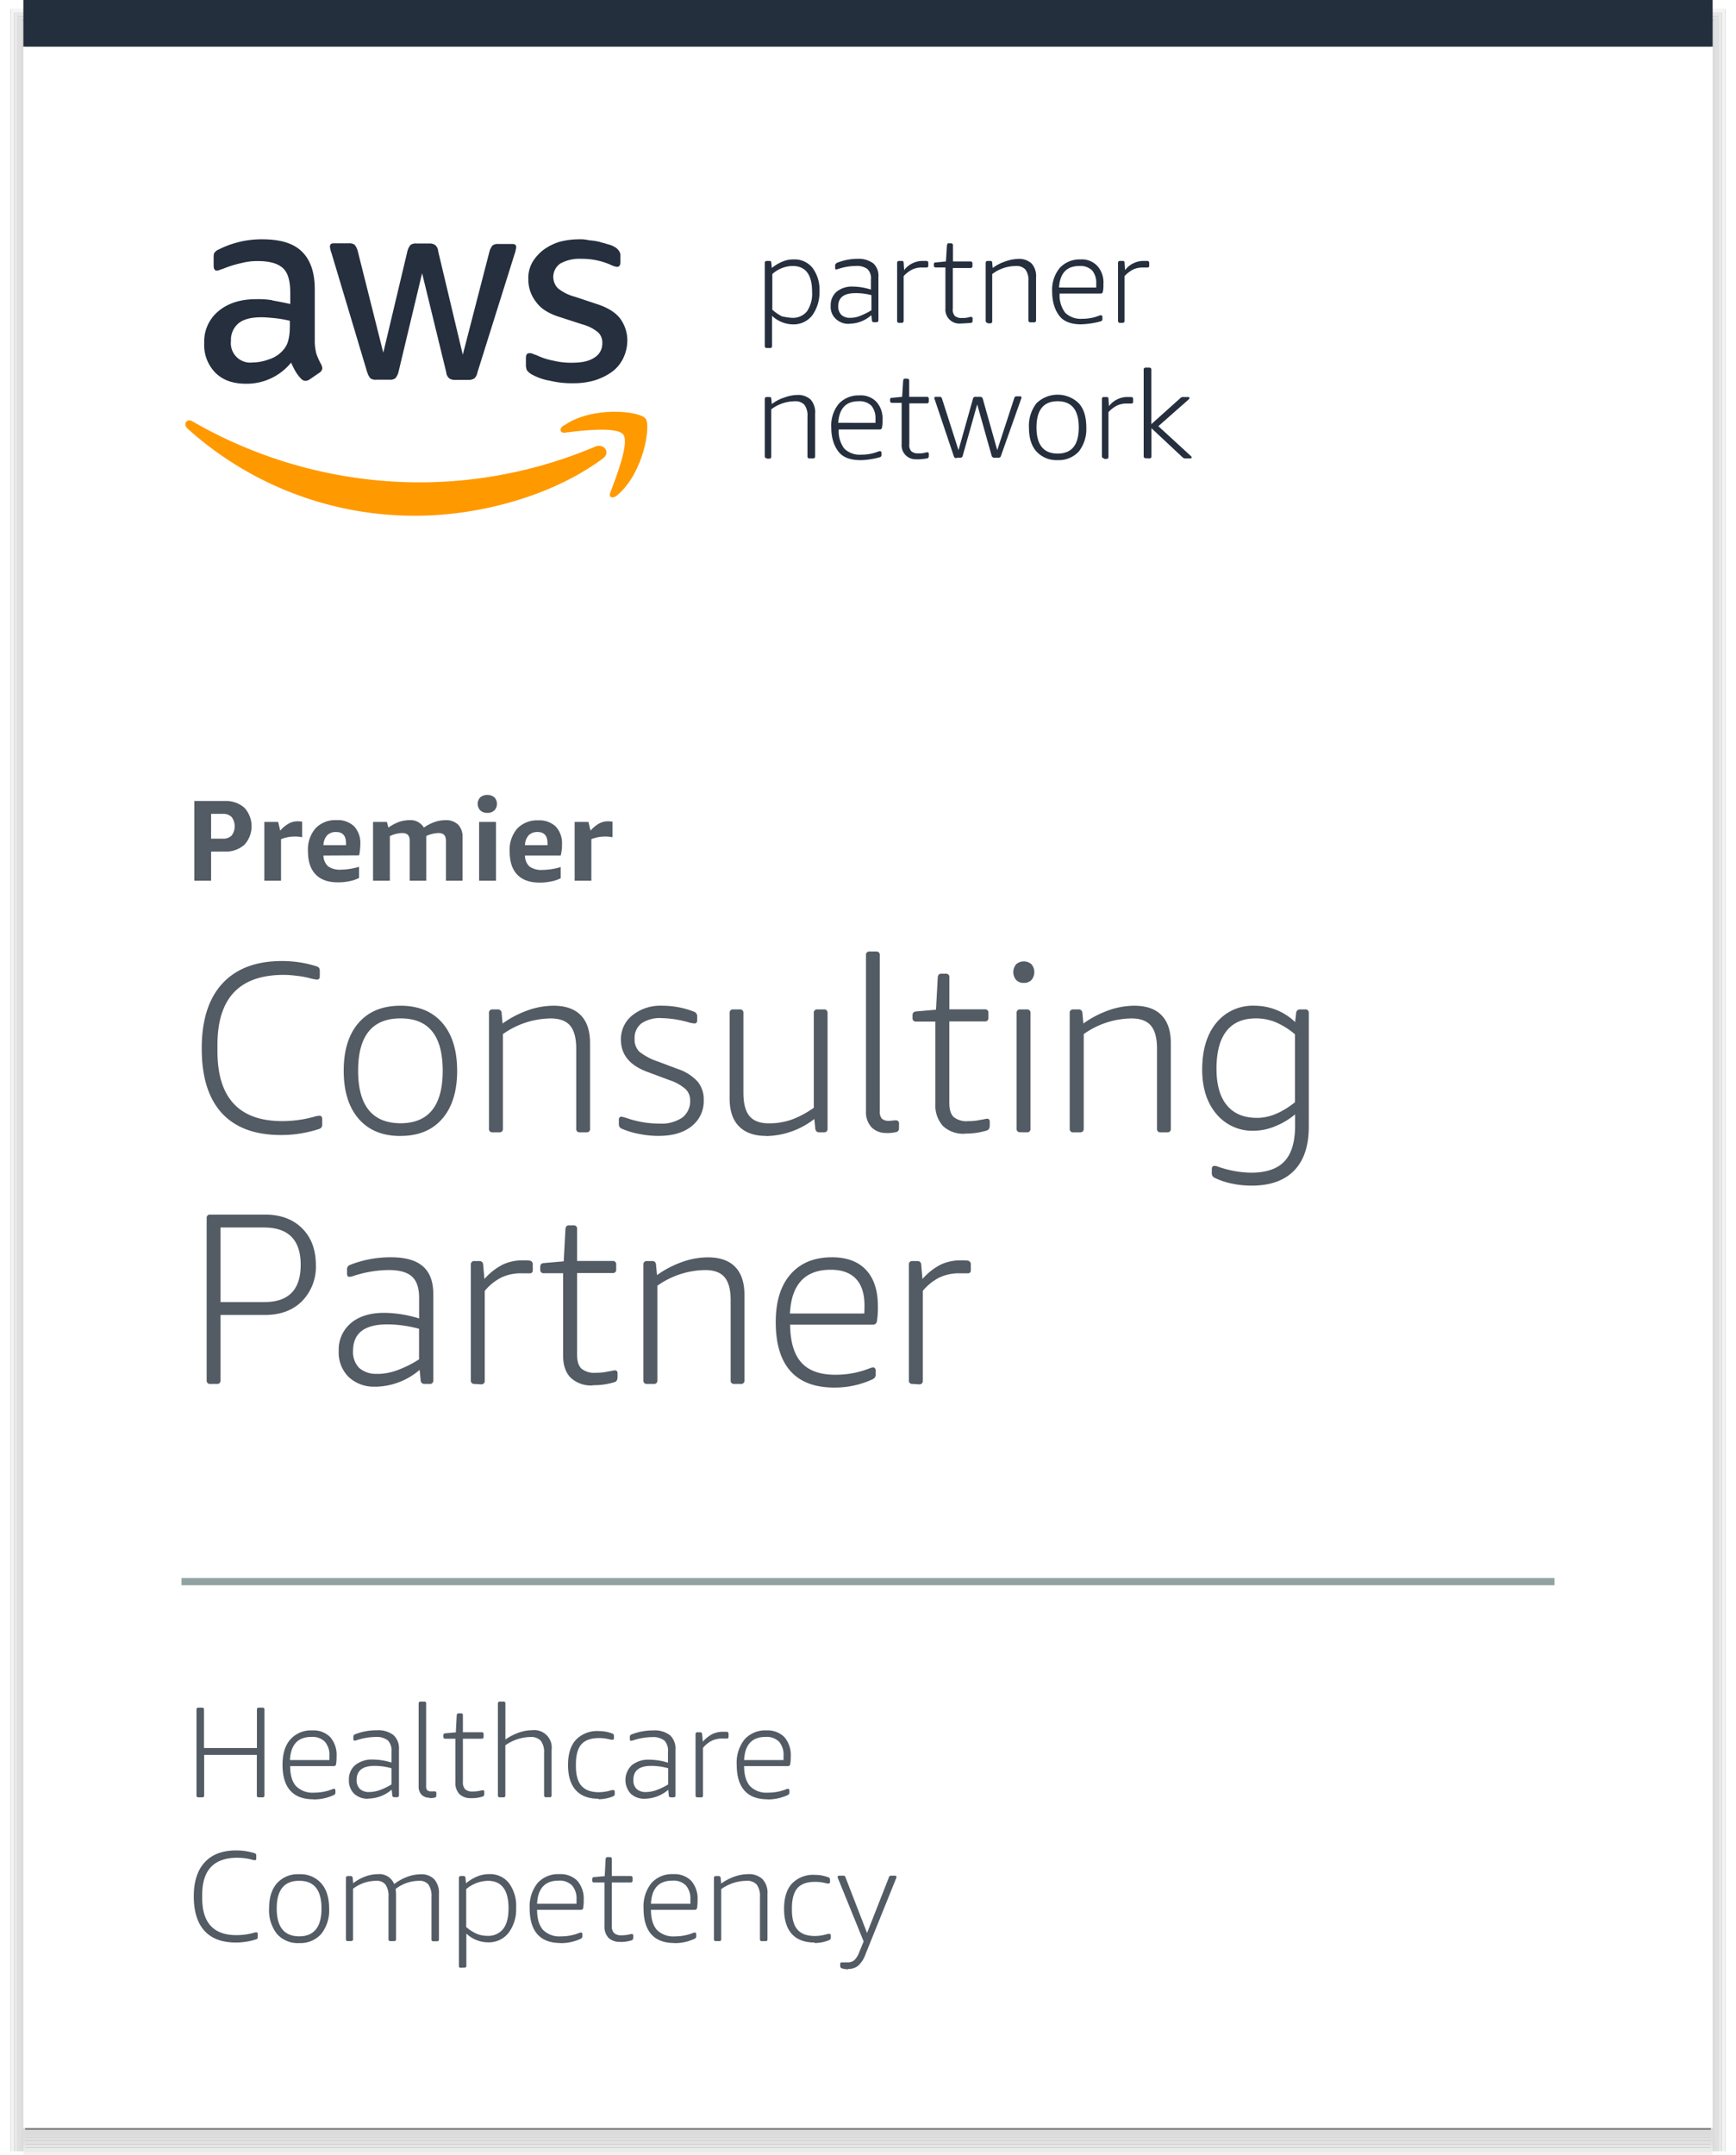 <svg id="Layer_1" data-name="Layer 1" xmlns="http://www.w3.org/2000/svg" xmlns:xlink="http://www.w3.org/1999/xlink" viewBox="0 0 483 599.5"><rect x="0" y="0" width="483" height="599.5" fill="#808080" stroke="none"/><defs><style>.cls-1,.cls-10,.cls-11,.cls-12,.cls-19,.cls-2,.cls-3,.cls-4,.cls-5,.cls-6,.cls-7,.cls-8,.cls-9{fill:none;}.cls-2{stroke:#dcdcdc;}.cls-10,.cls-11,.cls-12,.cls-19,.cls-2,.cls-3,.cls-4,.cls-5,.cls-6,.cls-7,.cls-8,.cls-9{stroke-miterlimit:10;}.cls-3{stroke:#e0e0e0;}.cls-4{stroke:#e8e8e8;}.cls-5{stroke:#f4f4f4;}.cls-6{stroke:#fff;}.cls-7{stroke:#ddd;}.cls-8{stroke:#dfdfdf;}.cls-9{stroke:#e2e2e2;}.cls-10{stroke:#e6e6e6;}.cls-11{stroke:#ebebeb;}.cls-12{stroke:#f1f1f1;}.cls-13{fill:#242f3d;}.cls-14{fill:#fff;}.cls-15{fill:#252f3e;}.cls-16{clip-path:url(#clip-path);}.cls-17{fill:#f90;}.cls-18{fill:#535b64;}.cls-19{stroke:#91a2a3;stroke-linecap:square;stroke-width:2px;}</style><clipPath id="clip-path"><polygon class="cls-1" points="51.5 -35 331.5 -35 331.5 245 51.5 245 51.5 -35 51.5 -35"/></clipPath></defs><title>Healthcare Competency</title><polygon class="cls-2" points="6.5 6 476.5 6 476.5 599 6.5 599 6.5 6 6.5 6"/><polygon class="cls-3" points="5.5 5 477.5 5 477.5 599 5.5 599 5.5 5 5.5 5"/><polygon class="cls-4" points="4.5 4 478.5 4 478.5 599 4.5 599 4.5 4 4.5 4"/><polygon class="cls-5" points="3.5 3 479.5 3 479.5 599 3.5 599 3.5 3 3.5 3"/><path class="cls-6" d="M2.5,2h478V599H2.5V2Zm-1-1h480V599H1.5V1ZM.5,0h482V599H.5V0Z"/><line class="cls-2" x1="6.5" y1="593" x2="476.5" y2="593"/><line class="cls-7" x1="6.5" y1="594" x2="476.5" y2="594"/><line class="cls-8" x1="6.5" y1="595" x2="476.5" y2="595"/><line class="cls-9" x1="6.5" y1="596" x2="476.5" y2="596"/><line class="cls-10" x1="6.5" y1="597" x2="476.5" y2="597"/><line class="cls-11" x1="6.5" y1="598" x2="476.5" y2="598"/><line class="cls-12" x1="6.5" y1="599" x2="476.5" y2="599"/><polygon class="cls-13" points="6.5 0 476.5 0 476.5 13 6.5 13 6.5 0 6.5 0"/><polygon class="cls-14" points="6.5 13 476.5 13 476.5 592 6.5 592 6.5 13 6.5 13"/><path class="cls-15" d="M148.1,104.23a15.24,15.24,0,0,0,4.9,1.68,25.64,25.64,0,0,0,6.58.7,20.18,20.18,0,0,0,6-.84,16.85,16.85,0,0,0,4.76-2.38,10.2,10.2,0,0,0,3.08-3.78,11.6,11.6,0,0,0,1.12-5,10.31,10.31,0,0,0-2-6c-1.26-1.68-3.5-3.08-6.58-4.06l-6-2a12.36,12.36,0,0,1-4.76-2.38,4.52,4.52,0,0,1,.7-6.86A10.91,10.91,0,0,1,161.68,72a19.8,19.8,0,0,1,8.26,1.68,5.8,5.8,0,0,0,1.68.56c.7,0,1-.42,1-1.4V71.19a2.09,2.09,0,0,0-.42-1.4,3.31,3.31,0,0,0-1.26-1.12,5.49,5.49,0,0,0-1.82-.7c-.7-.28-1.54-.42-2.38-.7a16.8,16.8,0,0,0-2.8-.42,10.48,10.48,0,0,0-2.94-.28,21.25,21.25,0,0,0-5.32.7,14.93,14.93,0,0,0-4.48,2.24A12.33,12.33,0,0,0,148.1,73,8.88,8.88,0,0,0,147,77.77a9.94,9.94,0,0,0,2.1,6.16c1.4,2,3.64,3.36,6.86,4.34l6.16,2a11.16,11.16,0,0,1,4.34,2.24,3.9,3.9,0,0,1,1.12,2.94,4.56,4.56,0,0,1-2.24,4.06c-1.54,1-3.5,1.4-6.3,1.4a20.61,20.61,0,0,1-5-.56,18.93,18.93,0,0,1-4.76-1.54,9.65,9.65,0,0,1-1.12-.42,1.78,1.78,0,0,0-.84-.14c-.7,0-1,.42-1,1.4v2.1a4.09,4.09,0,0,0,.28,1.26,4.66,4.66,0,0,0,1.54,1.26Z"/><path class="cls-15" d="M75.72,83.51a24.84,24.84,0,0,0-4.48-.28q-6.51,0-10.5,3.36a10.91,10.91,0,0,0-3.92,8.82,11,11,0,0,0,3.08,8.26c2.1,2.1,4.9,3.08,8.54,3.08A15.92,15.92,0,0,0,81,100.87a21.06,21.06,0,0,0,1.26,2.52,10.57,10.57,0,0,0,1.54,2,1.71,1.71,0,0,0,1.26.56,2.23,2.23,0,0,0,1.12-.42l2.66-1.82a1.69,1.69,0,0,0,.84-1.26,3.56,3.56,0,0,0-.28-1A19.35,19.35,0,0,1,88,98.35a14.09,14.09,0,0,1-.42-3.78v-14c0-4.62-1.12-8.12-3.5-10.5s-6-3.5-11.2-3.5a26,26,0,0,0-6.72.84,26.3,26.3,0,0,0-5.32,2,2.56,2.56,0,0,0-1.12.84c-.28.28-.28.84-.28,1.54v2.1c0,.84.28,1.4.84,1.4a1.52,1.52,0,0,0,.7-.14c.28-.14.84-.28,1.54-.56a29,29,0,0,1,4.62-1.4,17.39,17.39,0,0,1,4.62-.56c3.36,0,5.6.7,7,2s2,3.64,2,6.86v3.08c-1.82-.42-3.36-.7-5-1Zm4.9,7.56a13.69,13.69,0,0,1-.42,3.64,6.09,6.09,0,0,1-1.4,2.66A8.59,8.59,0,0,1,74.74,100a13.28,13.28,0,0,1-4.48.84,5.4,5.4,0,0,1-6-6,6,6,0,0,1,2.1-4.9q2.1-1.68,6.3-1.68c1.26,0,2.66.14,4.06.28a32.56,32.56,0,0,1,3.92.7v1.82Z"/><g class="cls-16"><path class="cls-15" d="M102.18,103.53a4.56,4.56,0,0,0,.84,1.68,2.43,2.43,0,0,0,1.68.42h3.64a2.43,2.43,0,0,0,1.68-.42,4.56,4.56,0,0,0,.84-1.68L117.44,76l6.72,27.58a2.39,2.39,0,0,0,.84,1.68,2.69,2.69,0,0,0,1.68.42h3.64a3,3,0,0,0,1.68-.42,3.11,3.11,0,0,0,.84-1.68l10.36-33a5.71,5.71,0,0,0,.28-1c0-.28.14-.42.14-.7,0-.7-.28-1-1-1h-3.92a2.43,2.43,0,0,0-1.68.42,4.56,4.56,0,0,0-.84,1.68l-7.42,28.7-6.86-28.84a2.39,2.39,0,0,0-.84-1.68,2.69,2.69,0,0,0-1.68-.42h-3.5a2.43,2.43,0,0,0-1.68.42,4.56,4.56,0,0,0-.84,1.68l-6.72,28.28L99.52,69.79a4.56,4.56,0,0,0-.84-1.68A2.43,2.43,0,0,0,97,67.69H92.8c-.7,0-1,.28-1,1a6.87,6.87,0,0,0,.42,1.68l9.94,33.18Z"/><path class="cls-17" d="M165.6,124.25a125.52,125.52,0,0,1-48.44,9.94A126.66,126.66,0,0,1,53.6,117.25c-1.54-1-2.8.7-1.4,2a94.27,94.27,0,0,0,63.56,24.22c17.5,0,37.94-5.46,52.08-16,2.1-1.68.14-4.2-2.24-3.22Z"/></g><path class="cls-17" d="M156.78,118.37c-1.26.84-1,2.1.28,2,4.48-.56,14.7-1.82,16.38.56s-2,11.76-3.64,16.1c-.56,1.26.56,1.82,1.82.84,7.56-6.3,9.52-19.6,8-21.42-1.54-2.1-14.84-3.64-22.82,2Z"/><path class="cls-15" d="M213.34,96.81a.51.51,0,0,1-.56-.56V73.15a.51.51,0,0,1,.56-.56h.7c.42,0,.56.14.56.56l.14,1.4a11.84,11.84,0,0,1,3.08-1.82,7.53,7.53,0,0,1,3.08-.56,6.32,6.32,0,0,1,5.18,2.38A10.09,10.09,0,0,1,228,81a11,11,0,0,1-2,6.72,6.59,6.59,0,0,1-5.46,2.52,8.69,8.69,0,0,1-5.74-2.38v8.4a.51.51,0,0,1-.56.56Zm7-8.4a5,5,0,0,0,4.2-1.82,8.76,8.76,0,0,0,1.4-5.46q0-7.14-5.46-7.14a8.71,8.71,0,0,0-5.6,2.24v9.94A12.9,12.9,0,0,0,217.54,88a16.8,16.8,0,0,0,2.8.42Z"/><path class="cls-15" d="M236.3,90.09a5.07,5.07,0,0,1-3.78-1.4,4.55,4.55,0,0,1-1.4-3.64,4.88,4.88,0,0,1,1.68-3.92,6.76,6.76,0,0,1,4.62-1.4,16.37,16.37,0,0,1,4.9.84v-2.8a3.56,3.56,0,0,0-1-2.94,4.93,4.93,0,0,0-3.22-.84,15.67,15.67,0,0,0-4.9.84c-.14,0-.42.14-.56.14s-.28-.14-.28-.42v-.7a.51.51,0,0,1,.14-.42l.28-.28A15.53,15.53,0,0,1,238.54,72,6.84,6.84,0,0,1,243,73.29a4.67,4.67,0,0,1,1.4,3.78v12a.51.51,0,0,1-.56.56h-.7a.51.51,0,0,1-.56-.56l-.14-1.4a9.27,9.27,0,0,1-6.16,2.38Zm.28-1.68a7.12,7.12,0,0,0,2.8-.56,21,21,0,0,0,3.08-1.54v-4.2a16.38,16.38,0,0,0-4.48-.56c-3.22,0-4.76,1.26-4.76,3.64a3.29,3.29,0,0,0,.84,2.38,3.42,3.42,0,0,0,2.52.84Z"/><path class="cls-15" d="M250.16,89.81a.51.51,0,0,1-.56-.56V73.15a.51.51,0,0,1,.56-.56h.7c.42,0,.56.14.56.56l.14,2a6.19,6.19,0,0,1,2.52-2,6.27,6.27,0,0,1,2.8-.56h.84a.51.51,0,0,1,.56.56V74c0,.14,0,.14-.14.28s-.14.14-.28.14H256.6a6.27,6.27,0,0,0-2.8.56,9,9,0,0,0-2.38,1.82V89.25a.51.51,0,0,1-.56.56Z"/><path class="cls-15" d="M267.24,90a3.87,3.87,0,0,1-4.2-4.2V74.41h-2.66a.51.51,0,0,1-.56-.56v-.28a.51.51,0,0,1,.14-.42c0-.14.14-.14.42-.14l2.8-.28.28-4.48c0-.14.14-.28.14-.42s.14-.14.42-.14h.56a.51.51,0,0,1,.56.56v4.48H270a.51.51,0,0,1,.56.56V74a.51.51,0,0,1-.56.56h-4.9V85.89a2.53,2.53,0,0,0,.56,2,2.74,2.74,0,0,0,2,.56,5.77,5.77,0,0,0,1.68-.14c.28,0,.42-.14.56-.14h.28a.37.37,0,0,1,.42.42v.56a.65.65,0,0,1-.42.7c-.84,0-1.82.14-2.94.14Z"/><path class="cls-15" d="M274.8,89.81a.51.51,0,0,1-.56-.56V73.15a.51.51,0,0,1,.56-.56h.7c.42,0,.56.14.56.56l.14,1.4a11.94,11.94,0,0,1,3.5-1.82,11.1,11.1,0,0,1,3.5-.7A5.13,5.13,0,0,1,287,73.29a5.27,5.27,0,0,1,1.26,3.92v11.9a.51.51,0,0,1-.56.56h-1a.51.51,0,0,1-.56-.56V78.19A4.93,4.93,0,0,0,285.3,75a3.29,3.29,0,0,0-2.66-1,11,11,0,0,0-6.58,2.24V89.39a.51.51,0,0,1-.56.56h-.7Z"/><path class="cls-15" d="M300.84,90.23c-2.66,0-4.76-.7-6-2.24s-2.1-3.78-2.1-6.86a9.52,9.52,0,0,1,2.1-6.58,7.49,7.49,0,0,1,5.74-2.38A5.93,5.93,0,0,1,305.32,74,6.85,6.85,0,0,1,307,79a9.27,9.27,0,0,1-.14,2.1.6.6,0,0,1-.56.56H294.82A8,8,0,0,0,296.36,87a6.16,6.16,0,0,0,4.76,1.68,12.33,12.33,0,0,0,4.62-.84,1.4,1.4,0,0,1,.56-.14c.14,0,.14,0,.28.14s.14.14.14.28v.56a.65.65,0,0,1-.42.7,23.39,23.39,0,0,1-5.46.84ZM305,80V78.89a5.38,5.38,0,0,0-1.12-3.64,4.66,4.66,0,0,0-3.5-1.26c-3.64,0-5.46,2-5.74,6Z"/><path class="cls-15" d="M311.62,89.81a.51.51,0,0,1-.56-.56V73.15a.51.51,0,0,1,.56-.56h.7c.42,0,.56.14.56.56l.14,2a6.19,6.19,0,0,1,2.52-2,6.27,6.27,0,0,1,2.8-.56h.84a.51.51,0,0,1,.56.56V74c0,.14,0,.14-.14.28s-.14.14-.28.14h-1.26a6.27,6.27,0,0,0-2.8.56,9,9,0,0,0-2.38,1.82V89.25a.51.51,0,0,1-.56.56Z"/><path class="cls-15" d="M213.34,127.47a.51.51,0,0,1-.56-.56V111a.51.51,0,0,1,.56-.56h.7c.42,0,.56.14.56.56l.14,1.4a11.94,11.94,0,0,1,3.5-1.82,11.1,11.1,0,0,1,3.5-.7,5.13,5.13,0,0,1,3.78,1.26,5.27,5.27,0,0,1,1.26,3.92v11.9a.51.51,0,0,1-.56.56h-1a.51.51,0,0,1-.56-.56V115.85a4.93,4.93,0,0,0-.84-3.22,3.29,3.29,0,0,0-2.66-1,11,11,0,0,0-6.58,2.24v13.16a.51.51,0,0,1-.56.56h-.7Z"/><path class="cls-15" d="M239.38,128c-2.66,0-4.76-.7-6-2.24s-2.1-3.78-2.1-6.86a9.52,9.52,0,0,1,2.1-6.58A7.49,7.49,0,0,1,239.1,110a5.93,5.93,0,0,1,4.76,1.82,6.85,6.85,0,0,1,1.68,5,9.27,9.27,0,0,1-.14,2.1.6.6,0,0,1-.56.56H233.36a8,8,0,0,0,1.54,5.32,6.16,6.16,0,0,0,4.76,1.68,12.33,12.33,0,0,0,4.62-.84,1.4,1.4,0,0,1,.56-.14c.14,0,.14,0,.28.14s.14.14.14.28v.56a.65.65,0,0,1-.42.7,22.29,22.29,0,0,1-5.46.84Zm4.2-10.36v-1.12a5.38,5.38,0,0,0-1.12-3.64,4.66,4.66,0,0,0-3.5-1.26c-3.64,0-5.46,2-5.74,6Z"/><path class="cls-15" d="M255.06,127.75a3.87,3.87,0,0,1-4.2-4.2V112.07H248.2a.51.51,0,0,1-.56-.56v-.28a.51.51,0,0,1,.14-.42c0-.14.14-.14.42-.14l2.8-.28.28-4.48c0-.14.14-.28.14-.42s.14-.14.42-.14h.56a.51.51,0,0,1,.56.56v4.48h4.9a.51.51,0,0,1,.56.56v.7a.51.51,0,0,1-.56.56H253v11.34a2.53,2.53,0,0,0,.56,2,2.74,2.74,0,0,0,2,.56,5.77,5.77,0,0,0,1.68-.14c.28,0,.42-.14.56-.14H258a.37.37,0,0,1,.42.42v.56a.65.65,0,0,1-.42.7,17.47,17.47,0,0,1-2.94.28Z"/><path class="cls-15" d="M266.12,127.47a.77.77,0,0,1-.7-.42l-5.32-15.82a1.06,1.06,0,0,1-.14-.56c0-.14.14-.28.42-.28h1.12c.28,0,.42.14.56.42l4.62,14.42,4.06-14.42a.65.65,0,0,1,.7-.42h1.26a.77.77,0,0,1,.7.42l4.06,14.42,4.76-14.56c.14-.28.28-.42.56-.42h1c.28,0,.42.14.42.28a1.06,1.06,0,0,1-.14.56l-5.6,15.82a.65.65,0,0,1-.7.42h-1.12a.77.77,0,0,1-.7-.42l-4.06-14.42-4.06,14.42a.65.65,0,0,1-.7.42h-1Z"/><path class="cls-15" d="M294.26,128a7.59,7.59,0,0,1-5.88-2.38q-2.1-2.31-2.1-6.72a10.16,10.16,0,0,1,2.1-6.72,8.45,8.45,0,0,1,11.76,0q2.1,2.31,2.1,6.72a10.16,10.16,0,0,1-2.1,6.72,7.59,7.59,0,0,1-5.88,2.38Zm0-1.82c3.92,0,5.88-2.38,5.88-7.28s-2-7.28-5.88-7.28-5.88,2.38-5.88,7.28,2,7.28,5.88,7.28Z"/><path class="cls-15" d="M307.14,127.47a.51.51,0,0,1-.56-.56V111a.51.51,0,0,1,.56-.56h.7c.42,0,.56.14.56.56l.14,2a6.19,6.19,0,0,1,2.52-2,6.27,6.27,0,0,1,2.8-.56h.84a.51.51,0,0,1,.56.56v.84c0,.14,0,.14-.14.28s-.14.14-.28.14h-1.26a6.27,6.27,0,0,0-2.8.56,9,9,0,0,0-2.38,1.82v12.46a.51.51,0,0,1-.56.56h-.7Z"/><path class="cls-15" d="M318.76,127.47a.51.51,0,0,1-.56-.56V102.83a.51.51,0,0,1,.56-.56h1a.51.51,0,0,1,.56.56V118l8.12-7.28a1,1,0,0,1,.84-.28h1.26c.28,0,.42.14.42.28s-.14.28-.42.56l-8.26,7.28,9,8.26c.14.14.28.28.28.42s-.14.28-.42.28h-1.4a1.07,1.07,0,0,1-.7-.28l-8.68-8.12v7.84a.51.51,0,0,1-.56.56Z"/><path class="cls-18" d="M58.73,236.91V245H54.06V222.83h8.49A7.73,7.73,0,0,1,68,224.71,7.62,7.62,0,0,1,68,235a7.69,7.69,0,0,1-5.47,1.89Zm0-3.6H62a3.29,3.29,0,0,0,2.45-.87,4.33,4.33,0,0,0,0-5.15,3.25,3.25,0,0,0-2.45-.88H58.73v6.9ZM73.54,245V228.64h3.85l.57,2.44a9.09,9.09,0,0,1,2.42-2,5.06,5.06,0,0,1,2.41-.6,9.57,9.57,0,0,1,1.28.1v4.33a9.24,9.24,0,0,0-2-.19,10.15,10.15,0,0,0-3.88.73V245ZM90,238A4.09,4.09,0,0,0,91.28,241a5.7,5.7,0,0,0,3.61.93,18.87,18.87,0,0,0,5-.79v3.11a10.32,10.32,0,0,1-2.67.89,15.33,15.33,0,0,1-3.21.32c-2.72,0-4.78-.73-6.2-2.21s-2.13-3.62-2.13-6.46a9,9,0,0,1,2.11-6.36,7.59,7.59,0,0,1,5.86-2.28,6.55,6.55,0,0,1,4.89,1.74,6.83,6.83,0,0,1,1.71,5,13.83,13.83,0,0,1-.1,1.6,11,11,0,0,1-.23,1.46Zm3.49-6.54a3.32,3.32,0,0,0-2.49.93,4.25,4.25,0,0,0-1,2.74h6.27v-.55c0-2.08-.92-3.12-2.75-3.12ZM124.08,245V233.92c0-1.45-.65-2.17-2-2.17a8.15,8.15,0,0,0-3.49.83V245H114V233.92c0-1.45-.65-2.17-2-2.17a7.88,7.88,0,0,0-3.53.86V245h-4.68V228.64h3.85l.42,1.58a13.62,13.62,0,0,1,3-1.59,8.85,8.85,0,0,1,2.81-.46,4.29,4.29,0,0,1,4.06,2.05,13.1,13.1,0,0,1,3.06-1.57,9.41,9.41,0,0,1,3-.48,4.72,4.72,0,0,1,3.47,1.24,4.77,4.77,0,0,1,1.23,3.5V245Zm9.22,0V228.64H138V245Zm2.33-18.87a2.78,2.78,0,0,1-2-.68,2.65,2.65,0,0,1,0-3.65,3.19,3.19,0,0,1,3.91,0,2.65,2.65,0,0,1,0,3.65,2.77,2.77,0,0,1-2,.68ZM146.07,238a4.05,4.05,0,0,0,1.27,3.07A5.73,5.73,0,0,0,151,242a18.8,18.8,0,0,0,5-.79v3.11a10.37,10.37,0,0,1-2.66.89,15.47,15.47,0,0,1-3.21.32c-2.72,0-4.79-.73-6.21-2.21s-2.12-3.62-2.12-6.46a9,9,0,0,1,2.11-6.36,7.58,7.58,0,0,1,5.86-2.28,6.54,6.54,0,0,1,4.88,1.74,6.83,6.83,0,0,1,1.71,5c0,.47,0,1-.09,1.6A10.78,10.78,0,0,1,156,238Zm3.48-6.54a3.3,3.3,0,0,0-2.48.93,4.2,4.2,0,0,0-1,2.74h6.26v-.55c0-2.08-.92-3.12-2.75-3.12ZM159.88,245V228.64h3.84l.58,2.44a9.07,9.07,0,0,1,2.41-2,5.1,5.1,0,0,1,2.42-.6,9.83,9.83,0,0,1,1.28.1v4.33a9.31,9.31,0,0,0-2-.19,10.15,10.15,0,0,0-3.88.73V245Z"/><path class="cls-18" d="M78.16,315.75q-10.87,0-16.46-6.12t-5.57-18q0-11.83,5.78-18.06t16.59-6.22a31.65,31.65,0,0,1,9.66,1.5,1.25,1.25,0,0,1,.61.41,1.54,1.54,0,0,1,.2.88v1.49c0,.59-.27.89-.81.89a13.21,13.21,0,0,1-2-.41,25,25,0,0,0-3.54-.64A29.9,29.9,0,0,0,79,271.2q-9.31,0-13.91,4.87t-4.59,14.65v1.7q0,19.45,18,19.46a33.22,33.22,0,0,0,8.7-1.16,7.64,7.64,0,0,1,1.63-.34c.54,0,.81.29.81.89v1.48a1.54,1.54,0,0,1-.2.89,1.32,1.32,0,0,1-.61.41,33.58,33.58,0,0,1-10.67,1.7Zm33.25.27q-7.48,0-11.63-4.79t-4.15-13.37q0-8.57,4.15-13.32t11.63-4.76q7.49,0,11.63,4.76t4.15,13.32q0,8.58-4.15,13.37T111.41,316Zm0-3.54q11.76,0,11.76-14.62t-11.76-14.55q-11.77,0-11.77,14.55t11.77,14.62ZM137.05,315a.9.9,0,0,1-1-1V281.81a.9.9,0,0,1,1-1h1.36a1,1,0,0,1,1.15,1l.27,2.92a28.07,28.07,0,0,1,7-3.66,21.5,21.5,0,0,1,7.14-1.29q5,0,7.59,2.62t2.61,7.71V314a.9.9,0,0,1-1,1h-1.85a.9.9,0,0,1-1-1V291.75q0-4.42-1.7-6.43t-5.44-2a23.43,23.43,0,0,0-13.25,4.35V314a.91.91,0,0,1-1,1Zm46.23,1a27.32,27.32,0,0,1-5.4-.54A23.11,23.11,0,0,1,173,314a1.31,1.31,0,0,1-.82-1.35v-1.16c0-.55.25-.83.75-.83a3.78,3.78,0,0,1,.64.14c.35.1,1,.3,1.94.61a27.55,27.55,0,0,0,8,1.16,10.26,10.26,0,0,0,6.32-1.67,5.7,5.7,0,0,0,2.18-4.85,4.18,4.18,0,0,0-1.33-3.13,12.92,12.92,0,0,0-4.45-2.45l-6.19-2.31q-7.28-2.72-7.28-8.91A8.44,8.44,0,0,1,176,282.4a12.5,12.5,0,0,1,8.25-2.62,24.26,24.26,0,0,1,8.91,1.69,1.34,1.34,0,0,1,.81,1.37v1c0,.58-.24.87-.73.87a7.56,7.56,0,0,1-1.7-.32,29.35,29.35,0,0,0-7.49-1.16,9.08,9.08,0,0,0-5.58,1.46,5.11,5.11,0,0,0-1.9,4.32,4.67,4.67,0,0,0,1.33,3.57,16.88,16.88,0,0,0,5.2,2.74l5.44,2.05a13,13,0,0,1,5.54,3.5A7.75,7.75,0,0,1,195.8,306a8.86,8.86,0,0,1-3.37,7.3q-3.36,2.69-9.15,2.69Zm29.85,0c-3.26,0-5.76-.89-7.51-2.65S203,309,203,305.61v-23.8a.9.9,0,0,1,1-1h1.84a.9.9,0,0,1,1,1V304q0,4.49,1.7,6.5c1.14,1.34,2.93,2,5.38,2a18.83,18.83,0,0,0,6.25-1,26.64,26.64,0,0,0,6.25-3.33V281.81a.9.9,0,0,1,1-1h1.83a.91.91,0,0,1,1,1V314a.91.91,0,0,1-1,1H228a1.05,1.05,0,0,1-1.16-1l-.27-2.71a22.4,22.4,0,0,1-13.4,4.75Zm33.59-.82a5.63,5.63,0,0,1-4.25-1.59,6.17,6.17,0,0,1-1.53-4.45V265.7a.9.9,0,0,1,1-1h1.83a.9.9,0,0,1,1,1v43.38a3,3,0,0,0,.58,2.11,2.81,2.81,0,0,0,2.06.61,6.36,6.36,0,0,0,.92-.07,7.77,7.77,0,0,1,.85-.06.85.85,0,0,1,.95,1v1.28a1,1,0,0,1-.87,1,11.59,11.59,0,0,1-2.6.26Zm21.77.21a8.27,8.27,0,0,1-6.13-2.14,8.53,8.53,0,0,1-2.11-6.22V284.2h-5.36a.91.91,0,0,1-1-1v-.67a1.34,1.34,0,0,1,.21-.82,1.16,1.16,0,0,1,.82-.34l5.5-.48.49-9a1.28,1.28,0,0,1,.3-.78.94.94,0,0,1,.71-.23h1.22a.89.89,0,0,1,1,1v8.91H274a.9.9,0,0,1,1,1v1.36a.9.9,0,0,1-1,1h-9.87v22.64c0,1.86.4,3.17,1.19,3.94a5.63,5.63,0,0,0,4,1.16,15.59,15.59,0,0,0,3.47-.35c.5-.08.9-.16,1.19-.22a3.2,3.2,0,0,1,.65-.1q.75,0,.75.81v1q0,1.16-.75,1.44a19.64,19.64,0,0,1-6.12.88Zm15.36-.41a.9.9,0,0,1-1-1V281.81a.9.9,0,0,1,1-1h1.85a.9.9,0,0,1,1,1V314a.9.9,0,0,1-1,1Zm1-41.55a2.8,2.8,0,0,1-2.14-.82,3.42,3.42,0,0,1,0-4.35,3.23,3.23,0,0,1,4.28,0,3.42,3.42,0,0,1,0,4.35,2.81,2.81,0,0,1-2.14.82ZM298.62,315a.9.9,0,0,1-1-1V281.81a.9.9,0,0,1,1-1H300a1,1,0,0,1,1.15,1l.27,2.92a28.07,28.07,0,0,1,7-3.66,21.5,21.5,0,0,1,7.14-1.29q5,0,7.58,2.62t2.62,7.71V314a.9.9,0,0,1-1,1h-1.85a.89.89,0,0,1-1-1V291.75q0-4.42-1.7-6.43t-5.44-2a23.41,23.41,0,0,0-13.25,4.35V314a.91.91,0,0,1-1,1Zm49.64,14.83a26.42,26.42,0,0,1-5.58-.58,19.91,19.91,0,0,1-4.77-1.61,1.38,1.38,0,0,1-.75-1.42v-1c0-.59.25-.88.75-.88a1.86,1.86,0,0,1,.45.06c.16,0,.44.13.85.27a29,29,0,0,0,8.84,1.56q6.31,0,9.28-3.12t3-9.86V310a20.25,20.25,0,0,1-5.58,3.33,15.67,15.67,0,0,1-5.84,1.23,13,13,0,0,1-10.48-4.66q-3.94-4.67-3.95-12.34,0-8.23,3.92-13A13.07,13.07,0,0,1,349,279.78a16.29,16.29,0,0,1,11.34,4.55l.28-2.52a1.05,1.05,0,0,1,1.16-1h1.36a.9.9,0,0,1,1,1v31.63q0,8-4.08,12.2c-2.71,2.79-6.66,4.19-11.82,4.19Zm1.5-18.85q5.08,0,10.53-4.34V287.73a21,21,0,0,0-5.37-3.36,14.31,14.31,0,0,0-5.51-1.06q-5.43,0-8.19,3.54t-2.76,10.46q0,6.68,2.89,10.17c1.93,2.34,4.73,3.5,8.41,3.5Z"/><path class="cls-18" d="M58.5,385a.9.9,0,0,1-1-1V338.89a.89.89,0,0,1,1-1H73.73q6.48,0,10.31,3.8t3.84,10.21A13.65,13.65,0,0,1,84,362q-3.84,3.81-10.31,3.81H61.36V384a.9.9,0,0,1-1,1Zm15.09-22.78q10.06,0,10.07-10.33T73.59,341.48H61.36v20.74Zm30.88,23.53A10.22,10.22,0,0,1,97,383.06a9.54,9.54,0,0,1-2.76-7.17,9.65,9.65,0,0,1,3.4-7.82q3.39-2.85,9.26-2.85a33.64,33.64,0,0,1,9.71,1.56v-5.72q0-4.14-2-5.94c-1.32-1.21-3.49-1.81-6.54-1.81A32.39,32.39,0,0,0,98.22,355a3.61,3.61,0,0,1-1,.2c-.45,0-.67-.3-.67-.89v-1.08a1.27,1.27,0,0,1,.87-1.36,30.77,30.77,0,0,1,11.36-2.11q6,0,8.88,2.52t2.89,7.61V384a.9.9,0,0,1-1,1h-1.43a1,1,0,0,1-1.08-1l-.28-2.92a19.3,19.3,0,0,1-12.24,4.69Zm.55-3.53a16.68,16.68,0,0,0,5.57-1.06,30.92,30.92,0,0,0,6-3v-8.5a33.91,33.91,0,0,0-8.84-1.23q-9.51,0-9.52,7.34a6.3,6.3,0,0,0,1.71,4.78,7,7,0,0,0,5,1.63ZM132,385a.91.91,0,0,1-1-1V351.81a.91.91,0,0,1,1-1h1.28c.73,0,1.11.34,1.15,1l.35,4a17,17,0,0,1,5.07-4,12.82,12.82,0,0,1,5.6-1.19c.73,0,1.32,0,1.78.06a1,1,0,0,1,1,1.1v1.69a.76.76,0,0,1-.21.51.66.66,0,0,1-.54.24c-.37,0-.71,0-1,0s-.79,0-1.43,0a12.7,12.7,0,0,0-5.54,1.16,14.58,14.58,0,0,0-4.64,3.73v25a.91.91,0,0,1-1,1Zm32.9.41a8.26,8.26,0,0,1-6.12-2.14q-2.12-2.14-2.11-6.22V354.2h-5.36a.91.91,0,0,1-1-1v-.67a1.42,1.42,0,0,1,.2-.82,1.19,1.19,0,0,1,.83-.34l5.5-.48.48-9a1.42,1.42,0,0,1,.3-.78,1,1,0,0,1,.72-.23h1.22a.89.89,0,0,1,1,1v8.91h9.88a.9.9,0,0,1,1,1v1.36a.9.9,0,0,1-1,1h-9.88v22.64c0,1.86.4,3.17,1.2,3.94a5.62,5.62,0,0,0,4,1.16,15.59,15.59,0,0,0,3.47-.35c.5-.08.89-.16,1.19-.22a3.1,3.1,0,0,1,.65-.1q.75,0,.75.81v1q0,1.16-.75,1.44a19.66,19.66,0,0,1-6.13.88ZM180,385a.91.91,0,0,1-1-1V351.81a.91.91,0,0,1,1-1h1.36a1,1,0,0,1,1.16,1l.27,2.92a27.9,27.9,0,0,1,7-3.66,21.41,21.41,0,0,1,7.14-1.29q5,0,7.58,2.62t2.62,7.71V384a.9.9,0,0,1-1,1h-1.84a.9.9,0,0,1-1-1V361.75q0-4.42-1.69-6.43t-5.45-2a23.46,23.46,0,0,0-13.25,4.35V384a.9.9,0,0,1-1,1Zm52.08,1q-8.07,0-12.16-4.59t-4.09-13.63q0-8.57,4.12-13.29t11.52-4.73q6.19,0,9.49,3.53t3.29,10.13a24.17,24.17,0,0,1-.26,4.09,1.1,1.1,0,0,1-1.16,1h-23q.07,7.14,3.13,10.54t9.45,3.39a25.63,25.63,0,0,0,9.32-1.7,4.17,4.17,0,0,1,1.21-.34.63.63,0,0,1,.49.24.92.92,0,0,1,.2.59v1a1.38,1.38,0,0,1-.75,1.42A24.84,24.84,0,0,1,232.1,386Zm8.38-20.6q.06-.94.06-2.25c0-3.26-.8-5.73-2.38-7.4s-3.92-2.52-7-2.52q-10.74,0-11.36,12.17ZM253.87,385a.9.9,0,0,1-1-1V351.81a.9.9,0,0,1,1-1h1.28c.73,0,1.12.34,1.16,1l.34,4a17,17,0,0,1,5.07-4,12.83,12.83,0,0,1,5.61-1.19c.72,0,1.32,0,1.78.06a1,1,0,0,1,1,1.1v1.69a.8.8,0,0,1-.2.51.69.69,0,0,1-.55.24c-.36,0-.7,0-1,0s-.8,0-1.43,0a12.7,12.7,0,0,0-5.54,1.16,14.61,14.61,0,0,0-4.65,3.73v25a.9.9,0,0,1-1,1Z"/><line class="cls-19" x1="51.5" y1="440" x2="431.5" y2="440"/><path class="cls-18" d="M55.2,500c-.35,0-.53-.18-.53-.55V475.59a.47.47,0,0,1,.53-.54h1a.48.48,0,0,1,.55.54v10.69H71.48V475.59a.48.48,0,0,1,.54-.54h1a.48.48,0,0,1,.55.54v23.86a.48.48,0,0,1-.55.55H72a.48.48,0,0,1-.54-.55V488.19H56.8v11.26a.49.49,0,0,1-.55.55Zm32,.55q-4.27,0-6.44-2.43t-2.15-7.23c0-3,.72-5.36,2.18-7a7.64,7.64,0,0,1,6.1-2.5,6.5,6.5,0,0,1,5,1.87,7.52,7.52,0,0,1,1.75,5.36,11.64,11.64,0,0,1-.14,2.16.58.58,0,0,1-.62.53H80.73q0,3.78,1.66,5.59a6.41,6.41,0,0,0,5,1.8,13.51,13.51,0,0,0,4.92-.9,2.18,2.18,0,0,1,.66-.18.36.36,0,0,1,.25.13.44.44,0,0,1,.1.3v.54a.71.71,0,0,1-.4.75,12.93,12.93,0,0,1-5.69,1.24Zm4.44-10.92c0-.34,0-.73,0-1.19a5.51,5.51,0,0,0-1.26-3.92,4.85,4.85,0,0,0-3.71-1.33q-5.68,0-6,6.44Zm10.8,10.76A5.4,5.4,0,0,1,98.54,499a5,5,0,0,1-1.46-3.8A5.11,5.11,0,0,1,98.87,491a7.39,7.39,0,0,1,4.91-1.51,17.85,17.85,0,0,1,5.14.83v-3a4.11,4.11,0,0,0-1-3.16,5.08,5.08,0,0,0-3.45-.95,17.14,17.14,0,0,0-5.25.9,1.61,1.61,0,0,1-.55.11c-.24,0-.36-.15-.36-.46v-.58a.83.83,0,0,1,.11-.45.86.86,0,0,1,.36-.27,16.41,16.41,0,0,1,6-1.11,7,7,0,0,1,4.69,1.33,5,5,0,0,1,1.53,4v12.73c0,.37-.18.55-.53.55h-.77a.51.51,0,0,1-.56-.55l-.16-1.54a10.23,10.23,0,0,1-6.47,2.48Zm.28-1.86a9,9,0,0,0,3-.56,17.74,17.74,0,0,0,3.2-1.56v-4.5a17.68,17.68,0,0,0-4.69-.66q-5,0-5,3.89a3.33,3.33,0,0,0,.9,2.52,3.69,3.69,0,0,0,2.66.87Zm16.82,1.58a3,3,0,0,1-2.25-.84,3.28,3.28,0,0,1-.81-2.36v-23c0-.37.18-.55.53-.55h1a.48.48,0,0,1,.55.55v23a1.59,1.59,0,0,0,.3,1.1,1.48,1.48,0,0,0,1.1.33,2.93,2.93,0,0,0,.49,0c.18,0,.33,0,.45,0a.44.44,0,0,1,.5.5v.69a.53.53,0,0,1-.47.55,6,6,0,0,1-1.36.14Zm11.52.11a4.36,4.36,0,0,1-3.24-1.13,4.51,4.51,0,0,1-1.12-3.31V483.69H123.9c-.37,0-.55-.18-.55-.53v-.36a.73.73,0,0,1,.11-.44.62.62,0,0,1,.44-.17l2.92-.27.25-4.75a.65.65,0,0,1,.15-.4.5.5,0,0,1,.38-.13h.65a.47.47,0,0,1,.54.53v4.72H134a.48.48,0,0,1,.55.55v.72c0,.35-.18.53-.55.53h-5.21v12a2.83,2.83,0,0,0,.63,2.08,3,3,0,0,0,2.1.61,8.37,8.37,0,0,0,1.84-.18l.63-.13a1.43,1.43,0,0,1,.34-.05c.27,0,.41.14.41.43V499c0,.42-.14.68-.41.77a10.22,10.22,0,0,1-3.23.47Zm8-.22c-.35,0-.53-.18-.53-.55V473.91c0-.37.18-.55.53-.55h1a.48.48,0,0,1,.55.55v10a15.76,15.76,0,0,1,3.69-1.9,11.29,11.29,0,0,1,3.76-.68,4.86,4.86,0,0,1,5.41,5.47v12.62a.48.48,0,0,1-.55.55h-1a.48.48,0,0,1-.54-.55V487.69a5.25,5.25,0,0,0-.9-3.41,3.57,3.57,0,0,0-2.88-1.06,12.4,12.4,0,0,0-7,2.31v13.92a.48.48,0,0,1-.55.55Zm27.48.39q-4.19,0-6.34-2.39c-1.44-1.59-2.16-3.94-2.16-7s.73-5.42,2.2-7a8.13,8.13,0,0,1,6.37-2.43,10.47,10.47,0,0,1,3.78.69c.29.09.43.34.43.75v.5c0,.31-.14.47-.43.47l-.28,0-.52-.11a11.84,11.84,0,0,0-2.88-.36q-3.42,0-4.95,1.74t-1.53,5.6v.44q0,3.74,1.55,5.51t4.86,1.78a12.28,12.28,0,0,0,3.14-.46,4.85,4.85,0,0,1,.55-.14,1,1,0,0,1,.28,0c.29,0,.43.16.43.47v.5a.71.71,0,0,1-.4.75,10.61,10.61,0,0,1-4.1.83Zm12.93,0a5.42,5.42,0,0,1-4-1.42,5.66,5.66,0,0,1,.34-7.93,7.36,7.36,0,0,1,4.9-1.51,17.8,17.8,0,0,1,5.14.83v-3a4.1,4.1,0,0,0-1-3.16,5.11,5.11,0,0,0-3.46-.95,17.23,17.23,0,0,0-5.25.9,1.56,1.56,0,0,1-.54.11c-.24,0-.36-.15-.36-.46v-.58a.68.68,0,0,1,.47-.72,16.36,16.36,0,0,1,6-1.11,7,7,0,0,1,4.69,1.33,5,5,0,0,1,1.53,4v12.73c0,.37-.18.55-.53.55h-.77a.51.51,0,0,1-.56-.55l-.15-1.54a10.25,10.25,0,0,1-6.47,2.48Zm.28-1.86a9,9,0,0,0,2.95-.56,17.74,17.74,0,0,0,3.2-1.56v-4.5a17.61,17.61,0,0,0-4.68-.66c-3.36,0-5,1.3-5,3.89a3.33,3.33,0,0,0,.89,2.52,3.7,3.7,0,0,0,2.67.87ZM194.06,500a.48.48,0,0,1-.54-.55v-17a.48.48,0,0,1,.54-.55h.68a.53.53,0,0,1,.61.55l.19,2.08a9.14,9.14,0,0,1,2.67-2.14,6.81,6.81,0,0,1,3-.63c.39,0,.7,0,.94,0a.52.52,0,0,1,.55.58v.91a.4.4,0,0,1-.11.26.39.39,0,0,1-.29.13l-.54,0H201a6.83,6.83,0,0,0-2.94.6,7.76,7.76,0,0,0-2.47,2v13.23a.48.48,0,0,1-.55.55Zm19.5.55c-2.85,0-5-.81-6.43-2.43s-2.16-4-2.16-7.23a10.38,10.38,0,0,1,2.18-7,7.65,7.65,0,0,1,6.1-2.5,6.53,6.53,0,0,1,5,1.87,7.57,7.57,0,0,1,1.75,5.36,12.6,12.6,0,0,1-.14,2.16.59.59,0,0,1-.63.53h-12.2c0,2.52.59,4.38,1.66,5.59a6.41,6.41,0,0,0,5,1.8,13.51,13.51,0,0,0,4.92-.9,2.25,2.25,0,0,1,.66-.18.34.34,0,0,1,.25.13.44.44,0,0,1,.11.3v.54a.72.72,0,0,1-.41.75,12.9,12.9,0,0,1-5.69,1.24ZM218,489.63c0-.34,0-.73,0-1.19a5.56,5.56,0,0,0-1.25-3.92,4.87,4.87,0,0,0-3.72-1.33q-5.69,0-6,6.44Z"/><path class="cls-18" d="M65.61,540.39q-5.74,0-8.7-3.23t-3-9.55q0-6.25,3.06-9.55t8.79-3.29a16.68,16.68,0,0,1,5.11.79.57.57,0,0,1,.32.21.75.75,0,0,1,.11.46v.8c0,.31-.14.47-.43.47a6.09,6.09,0,0,1-1-.22,13.06,13.06,0,0,0-1.88-.34,15.48,15.48,0,0,0-1.93-.13q-4.94,0-7.37,2.58t-2.43,7.75v.91q0,10.29,9.55,10.29a17.64,17.64,0,0,0,4.61-.61,3.9,3.9,0,0,1,.86-.18c.29,0,.43.15.43.47v.79a.72.72,0,0,1-.11.47.63.63,0,0,1-.32.22,18.12,18.12,0,0,1-5.66.89Zm17.6.16A7.72,7.72,0,0,1,77.06,538a10.52,10.52,0,0,1-2.19-7.09q0-4.53,2.19-7a7.74,7.74,0,0,1,6.15-2.52,7.72,7.72,0,0,1,6.16,2.52q2.2,2.5,2.2,7a10.47,10.47,0,0,1-2.2,7.09,7.7,7.7,0,0,1-6.16,2.54Zm0-1.88q6.24,0,6.24-7.75t-6.24-7.7q-6.22,0-6.22,7.7t6.22,7.75ZM96.78,540c-.35,0-.53-.18-.53-.55v-17c0-.37.18-.55.53-.55h.72a.55.55,0,0,1,.63.55l.14,1.44a12.26,12.26,0,0,1,3.4-1.88,10.19,10.19,0,0,1,3.47-.64,4.44,4.44,0,0,1,4.53,2.76,13.66,13.66,0,0,1,3.61-2,10.62,10.62,0,0,1,3.77-.72,4.9,4.9,0,0,1,3.78,1.4,5.75,5.75,0,0,1,1.3,4.07v12.62c0,.37-.18.55-.53.55h-1a.48.48,0,0,1-.55-.55V527.69a5.6,5.6,0,0,0-.83-3.41,3.1,3.1,0,0,0-2.62-1.06,10.86,10.86,0,0,0-6.52,2.26,14.55,14.55,0,0,1,.11,1.71v12.26a.48.48,0,0,1-.55.55h-1a.48.48,0,0,1-.55-.55V527.69a5.6,5.6,0,0,0-.83-3.41,3.11,3.11,0,0,0-2.62-1.06,10.8,10.8,0,0,0-6.41,2.2v14a.48.48,0,0,1-.55.55Zm31.43,7.42a.47.47,0,0,1-.53-.54V522.44c0-.37.18-.55.53-.55h.69a.53.53,0,0,1,.61.55l.14,1.47a12.3,12.3,0,0,1,3.23-1.94,8.73,8.73,0,0,1,3.22-.61,6.66,6.66,0,0,1,5.5,2.5,10.6,10.6,0,0,1,2,6.86,10.91,10.91,0,0,1-2.12,7,7,7,0,0,1-5.73,2.62,8.86,8.86,0,0,1-6-2.44v8.93a.48.48,0,0,1-.55.54Zm7.35-8.89A5.26,5.26,0,0,0,140,536.6c1-1.28,1.49-3.2,1.49-5.74q0-7.64-5.78-7.64a9.75,9.75,0,0,0-6,2.31v10.55a11.64,11.64,0,0,0,2.88,1.86,7.54,7.54,0,0,0,2.95.59Zm20.4,2c-2.85,0-5-.81-6.43-2.43s-2.16-4-2.16-7.23a10.38,10.38,0,0,1,2.18-7,7.65,7.65,0,0,1,6.1-2.5,6.53,6.53,0,0,1,5,1.87,7.57,7.57,0,0,1,1.75,5.36,12.6,12.6,0,0,1-.14,2.16.59.59,0,0,1-.63.53h-12.2c0,2.52.59,4.38,1.66,5.59a6.41,6.41,0,0,0,5,1.8,13.51,13.51,0,0,0,4.92-.9,2.25,2.25,0,0,1,.66-.18.34.34,0,0,1,.25.13.44.44,0,0,1,.11.3v.54a.72.72,0,0,1-.41.75,12.9,12.9,0,0,1-5.69,1.24Zm4.44-10.92c0-.34,0-.73,0-1.19a5.56,5.56,0,0,0-1.25-3.92,4.87,4.87,0,0,0-3.72-1.33q-5.69,0-6,6.44Zm12.13,10.59a4.39,4.39,0,0,1-3.24-1.13,4.55,4.55,0,0,1-1.11-3.31V523.69h-2.85a.48.48,0,0,1-.55-.53v-.36a.73.73,0,0,1,.11-.44.65.65,0,0,1,.44-.17l2.92-.27.25-4.75a.65.65,0,0,1,.16-.4.48.48,0,0,1,.37-.13h.66a.47.47,0,0,1,.53.53v4.72h5.22a.48.48,0,0,1,.55.55v.72c0,.35-.18.53-.55.53h-5.22v12a2.78,2.78,0,0,0,.64,2.08,3,3,0,0,0,2.1.61,8.43,8.43,0,0,0,1.84-.18l.63-.13a1.37,1.37,0,0,1,.34-.05c.27,0,.41.14.41.43V539c0,.42-.14.68-.41.77a10.33,10.33,0,0,1-3.24.47Zm15.11.33c-2.85,0-5-.81-6.43-2.43s-2.16-4-2.16-7.23a10.38,10.38,0,0,1,2.18-7,7.65,7.65,0,0,1,6.1-2.5,6.53,6.53,0,0,1,5,1.87,7.57,7.57,0,0,1,1.75,5.36,12.6,12.6,0,0,1-.14,2.16.59.59,0,0,1-.63.53h-12.2c0,2.52.59,4.38,1.66,5.59a6.41,6.41,0,0,0,5,1.8,13.51,13.51,0,0,0,4.92-.9,2.25,2.25,0,0,1,.66-.18.34.34,0,0,1,.25.13.44.44,0,0,1,.11.3v.54a.72.72,0,0,1-.41.75,12.9,12.9,0,0,1-5.69,1.24Zm4.44-10.92c0-.34,0-.73,0-1.19a5.56,5.56,0,0,0-1.25-3.92,4.87,4.87,0,0,0-3.72-1.33q-5.69,0-6,6.44ZM199.17,540c-.36,0-.53-.18-.53-.55v-17c0-.37.17-.55.53-.55h.72a.55.55,0,0,1,.62.55l.14,1.54a14.64,14.64,0,0,1,3.71-1.94,11.45,11.45,0,0,1,3.78-.68,5.44,5.44,0,0,1,4,1.38,5.52,5.52,0,0,1,1.39,4.09v12.62a.48.48,0,0,1-.54.55h-1a.48.48,0,0,1-.55-.55V527.69a5.25,5.25,0,0,0-.9-3.41,3.57,3.57,0,0,0-2.88-1.06,12.4,12.4,0,0,0-7,2.31v13.92a.48.48,0,0,1-.54.55Zm27.48.39q-4.18,0-6.35-2.39c-1.43-1.59-2.15-3.94-2.15-7s.73-5.42,2.19-7a8.16,8.16,0,0,1,6.37-2.43,10.47,10.47,0,0,1,3.78.69c.29.09.44.34.44.75v.5c0,.31-.15.47-.44.47l-.27,0-.53-.11a11.69,11.69,0,0,0-2.87-.36q-3.42,0-4.95,1.74c-1,1.16-1.54,3-1.54,5.6v.44q0,3.73,1.55,5.51t4.86,1.78a12.16,12.16,0,0,0,3.14-.46,4.87,4.87,0,0,1,.56-.14,1,1,0,0,1,.27,0c.29,0,.44.16.44.47v.5a.72.72,0,0,1-.41.75,10.57,10.57,0,0,1-4.09.83Zm9.31,7.45a5.48,5.48,0,0,1-1.66-.25.66.66,0,0,1-.53-.71v-.5c0-.32.14-.47.43-.47a2.38,2.38,0,0,1,.39,0,4.24,4.24,0,0,0,.47,0c.2,0,.45,0,.76,0a2.78,2.78,0,0,0,1.89-.62,5.75,5.75,0,0,0,1.34-2.2l1.24-3-7.09-17.44a1.71,1.71,0,0,1-.15-.47c0-.26.15-.39.43-.39h1.15a.58.58,0,0,1,.61.47l6,15.48,6.08-15.48a.58.58,0,0,1,.61-.47H249q.42,0,.42.39a2,2,0,0,1-.14.47l-8.5,21.06a7.64,7.64,0,0,1-2,3.12,4.33,4.33,0,0,1-2.85.91Z"/></svg>